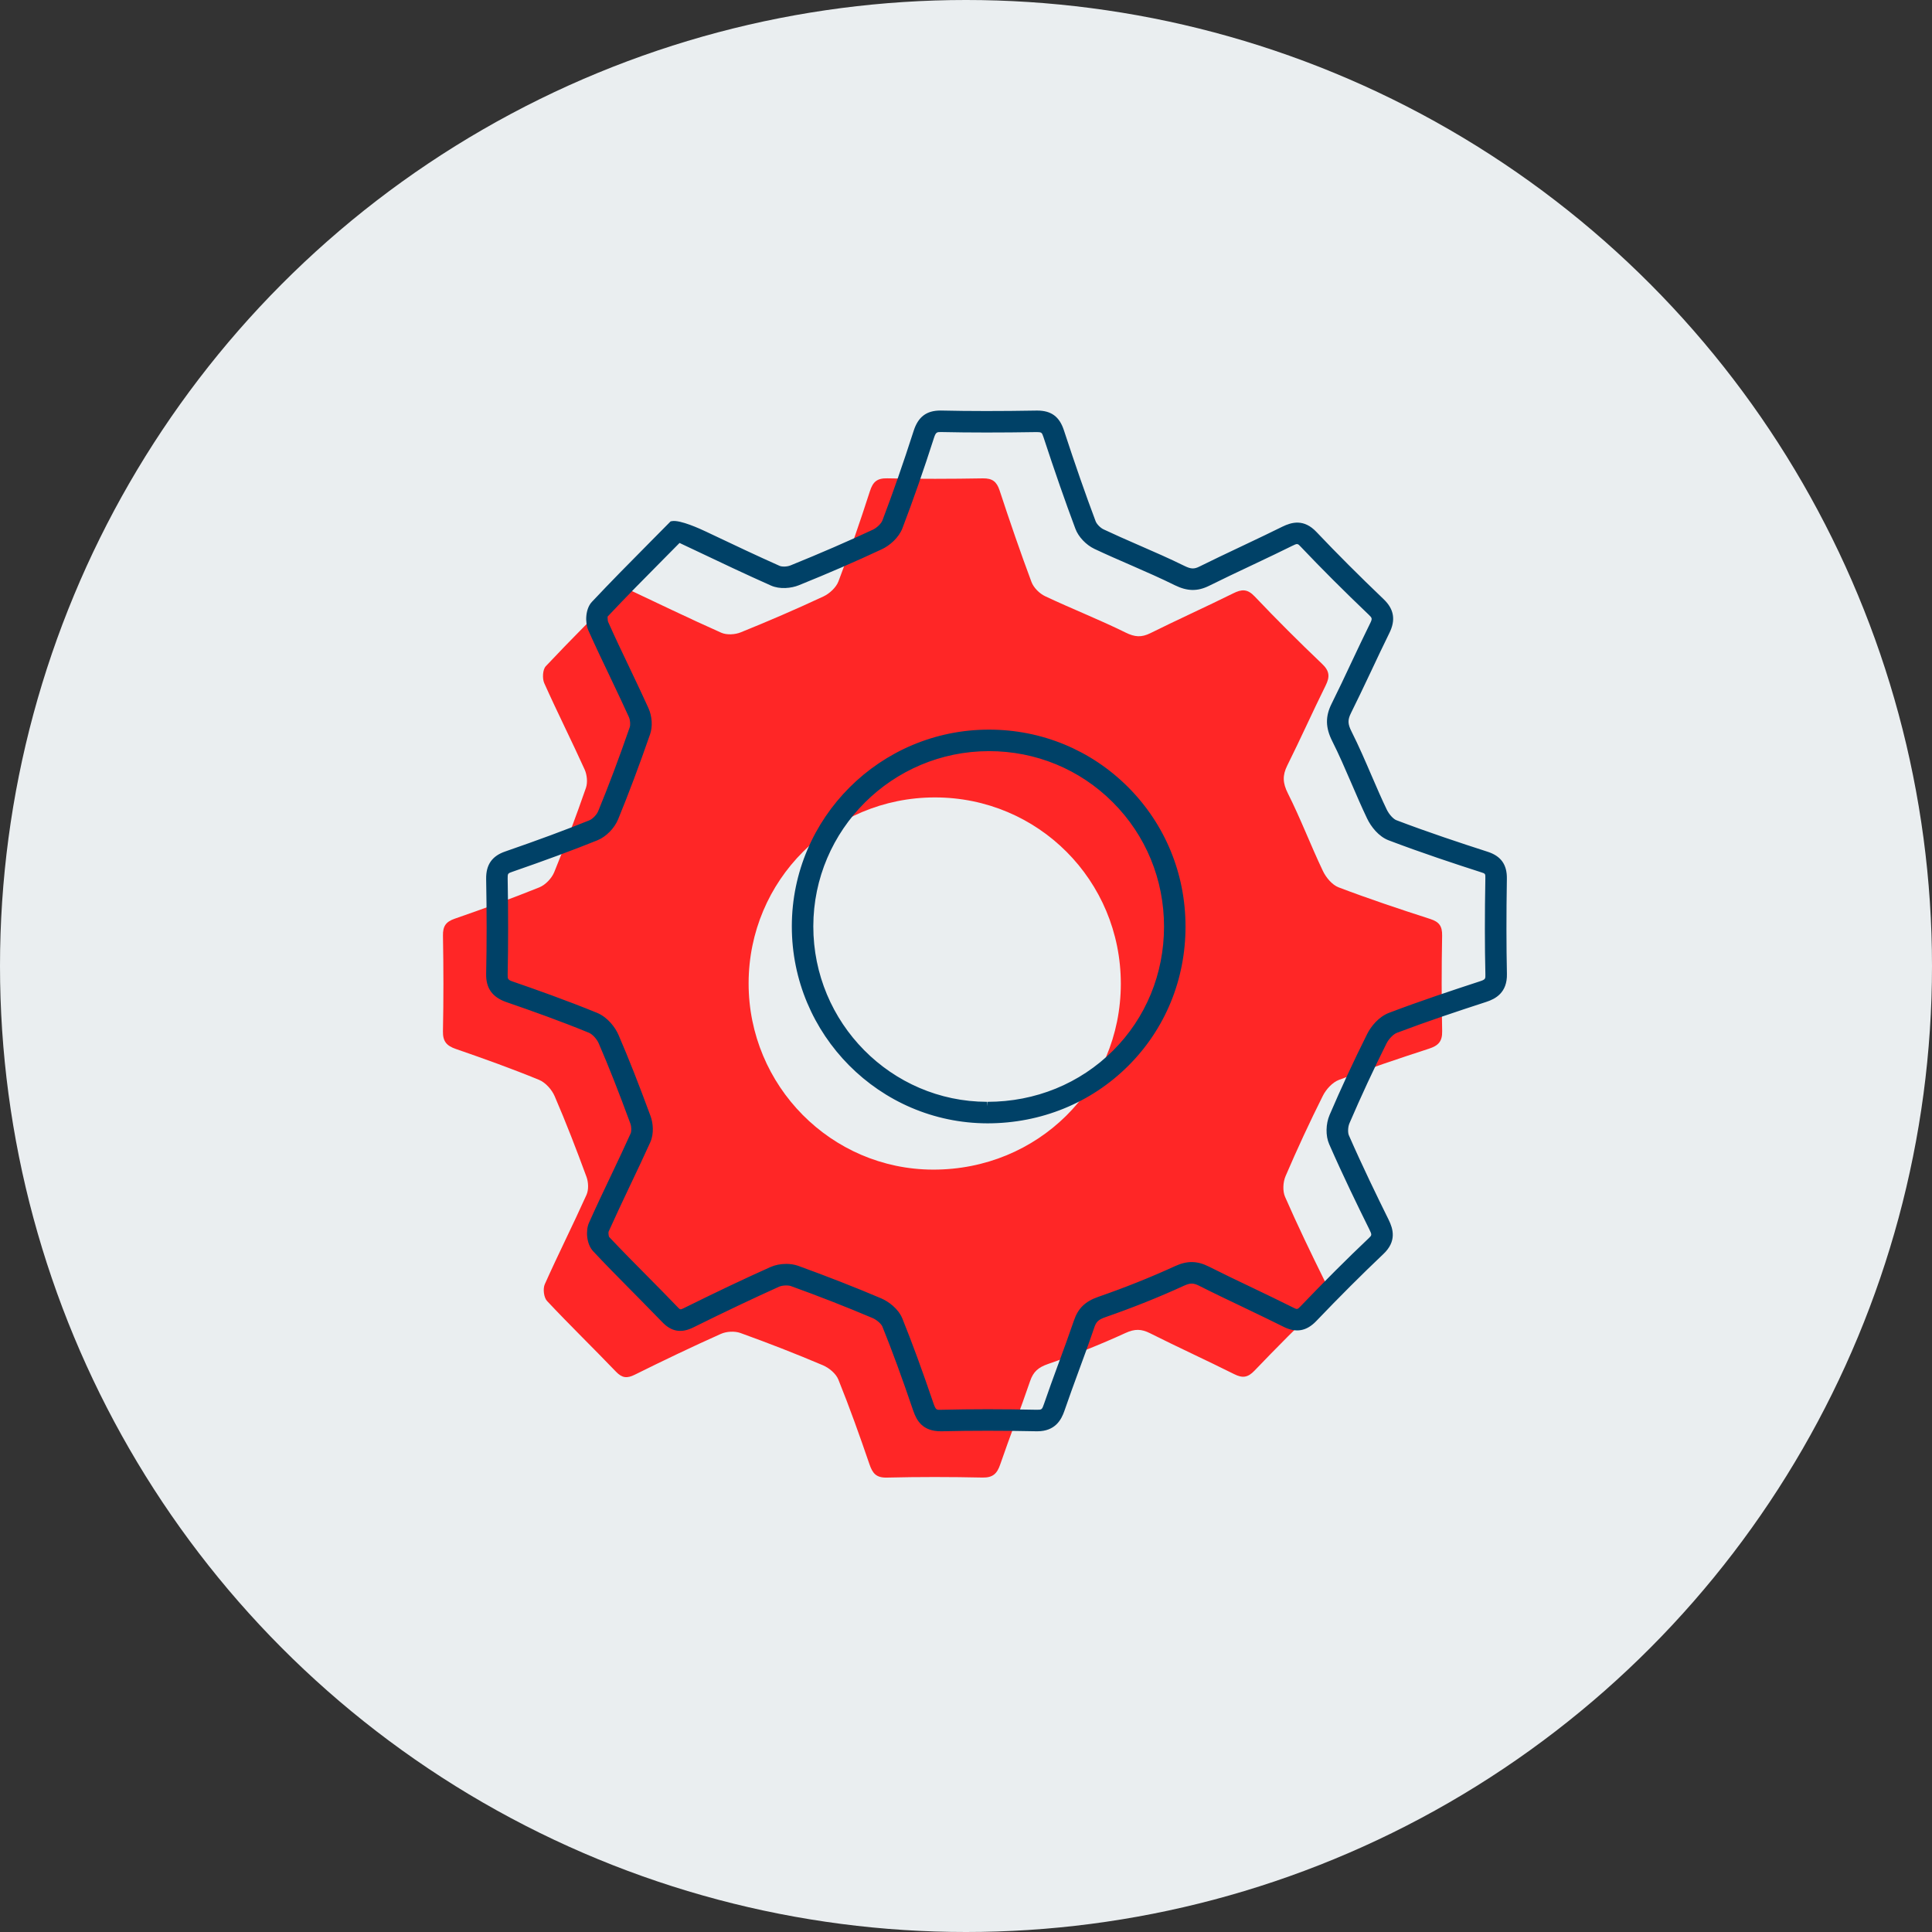 <?xml version="1.0" encoding="UTF-8"?>
<svg xmlns="http://www.w3.org/2000/svg" width="500" height="500" viewBox="0 0 500 500">
  <rect x="0" y="0" width="500" height="500" fill="#333333" stroke="none"/>
  <g id="a" data-name="Calque 1"/>
  <g id="b" data-name="Calque 2">
    <g id="c" data-name="Calque 1">
      <g>
        <circle cx="250" cy="250" r="250" fill="#eaeef0"/>
        <path d="M114.633,266.866c-.055,2.665,.957,3.789,3.365,4.615,7.225,2.494,14.43,5.078,21.498,7.98,1.673,.686,3.31,2.519,4.045,4.222,2.968,6.867,5.658,13.86,8.243,20.888,.509,1.385,.589,3.35,0,4.655-3.491,7.764-7.325,15.371-10.797,23.145-.514,1.159-.252,3.426,.579,4.313,5.829,6.222,11.956,12.162,17.855,18.314,1.577,1.642,2.847,1.778,4.846,.781,7.366-3.652,14.782-7.21,22.289-10.565,1.456-.655,3.582-.771,5.074-.232,7.179,2.585,14.293,5.361,21.317,8.338,1.607,.68,3.4,2.161,4.021,3.713,2.912,7.22,5.532,14.56,8.051,21.926,.806,2.368,1.763,3.511,4.519,3.441,8.237-.202,16.48-.186,24.717-.01,2.691,.06,3.784-1.003,4.6-3.391,2.478-7.225,5.28-14.339,7.734-21.573,.831-2.449,2.142-3.557,4.62-4.419,6.797-2.357,13.517-5.023,20.057-8.026,2.413-1.109,4.111-1.073,6.368,.06,7.22,3.633,14.575,6.983,21.8,10.595,2.156,1.078,3.512,.877,5.225-.907,5.698-5.95,11.502-11.804,17.483-17.467,2.02-1.914,1.854-3.391,.76-5.603-3.582-7.245-7.098-14.525-10.333-21.926-.66-1.506-.529-3.814,.136-5.36,3.008-7.013,6.222-13.946,9.638-20.767,.836-1.678,2.468-3.481,4.161-4.127,7.678-2.922,15.487-5.527,23.301-8.076,2.389-.776,3.487-1.834,3.426-4.55-.181-8.232-.156-16.48-.01-24.717,.045-2.434-.74-3.552-3.068-4.302-7.965-2.565-15.91-5.22-23.73-8.192-1.673-.64-3.255-2.544-4.066-4.252-3.159-6.625-5.758-13.522-9.059-20.077-1.335-2.655-1.436-4.63-.156-7.2,3.416-6.842,6.529-13.834,9.925-20.687,1.114-2.247,1.063-3.733-.881-5.587-5.96-5.683-11.804-11.502-17.473-17.477-1.888-1.995-3.36-1.899-5.566-.801-7.109,3.522-14.349,6.787-21.458,10.313-2.288,1.133-4.006,1.008-6.368-.162-6.837-3.375-13.961-6.161-20.858-9.421-1.451-.686-2.962-2.197-3.516-3.673-2.927-7.835-5.638-15.755-8.253-23.699-.756-2.293-1.889-3.159-4.343-3.119-8.237,.142-16.48,.166-24.718-.01-2.675-.055-3.728,.907-4.519,3.376-2.514,7.824-5.199,15.608-8.122,23.286-.604,1.592-2.307,3.169-3.894,3.91-7.043,3.29-14.188,6.373-21.397,9.285-1.477,.6-3.628,.726-5.038,.101-8.414-3.739-16.701-7.764-25.352-11.84-6.771,6.862-13.538,13.573-20.067,20.515-.811,.861-.928,3.174-.393,4.378,3.356,7.507,7.064,14.858,10.454,22.35,.619,1.375,.816,3.355,.333,4.751-2.55,7.335-5.26,14.631-8.207,21.815-.655,1.597-2.267,3.29-3.849,3.93-7.219,2.917-14.555,5.562-21.916,8.117-2.297,.796-3.073,1.96-3.028,4.383,.146,8.237,.166,16.48-.005,24.717Zm127.33-60.493c26.692-.005,48.119,21.482,48.104,48.23-.016,26.904-21.488,48.15-48.598,48.094-26.339-.055-47.748-21.679-47.727-48.215,.021-26.677,21.492-48.104,48.221-48.109Z" fill="#ff2626"/>
        <g>
          <path d="M243.398,107.393c7.618,.171,15.668,.171,24.888,.01,3.205-.045,4.928,1.209,5.935,4.247,3.032,9.24,5.658,16.762,8.237,23.629,.378,1.028,1.546,2.242,2.665,2.766,3.043,1.436,6.131,2.781,9.209,4.126,3.855,1.678,7.835,3.411,11.679,5.31,1.975,.973,3.183,1.038,4.917,.162,3.622-1.799,7.275-3.522,10.938-5.255,3.507-1.668,7.027-3.326,10.52-5.059,2.262-1.108,4.736-1.768,7.486,1.144,5.371,5.668,11.074,11.366,17.412,17.427,2.348,2.242,2.721,4.484,1.214,7.486-1.617,3.28-3.189,6.61-4.746,9.925-1.703,3.598-3.406,7.204-5.179,10.767-1.008,2.051-.978,3.491,.161,5.734,1.854,3.682,3.511,7.522,5.104,11.225,1.29,2.982,2.564,5.96,3.965,8.887,.736,1.567,2.071,3.008,3.164,3.411,8.202,3.128,16.566,5.895,23.654,8.182,2.998,.962,4.258,2.73,4.202,5.895-.151,9.21-.151,17.271,.01,24.646,.101,4.066-2.242,5.386-4.55,6.142-7.401,2.408-15.341,5.053-23.231,8.04-1.159,.458-2.544,1.854-3.28,3.33-3.406,6.822-6.635,13.779-9.603,20.692-.519,1.214-.585,3.033-.131,4.041,3.547,8.106,7.371,15.941,10.303,21.866,1.129,2.287,1.778,4.791-1.104,7.522-5.472,5.189-11.18,10.877-17.432,17.412-2.182,2.272-4.292,2.665-7.139,1.235-3.472-1.733-6.968-3.401-10.469-5.084-3.794-1.809-7.583-3.618-11.336-5.512-1.839-.922-2.978-.922-4.948-.035-6.394,2.937-13.2,5.658-20.208,8.086-2.126,.746-2.968,1.537-3.598,3.39-1.254,3.703-2.6,7.376-3.955,11.039-1.29,3.512-2.569,7.013-3.783,10.545-.766,2.232-2.076,4.504-5.946,4.504-9.093-.191-17.145-.181-24.879,0-4.02,.015-5.3-2.176-6.111-4.539-3.023-8.872-5.502-15.614-8.016-21.84-.404-1.008-1.789-2.247-3.144-2.832-6.771-2.871-13.91-5.668-21.226-8.308-1.073-.347-2.751-.292-3.869,.191-6.771,3.048-14.041,6.495-22.224,10.545-2.685,1.345-4.72,1.008-6.745-1.129-2.539-2.63-5.119-5.23-7.683-7.835-3.426-3.466-6.862-6.922-10.187-10.485-1.376-1.466-1.602-4.474-.877-6.101,1.799-4.041,3.704-8.04,5.603-12.036,1.753-3.698,3.511-7.381,5.189-11.109,.368-.831,.358-2.338-.045-3.421-3.108-8.444-5.642-14.858-8.212-20.803-.615-1.421-1.97-2.872-3.164-3.36-7.648-3.144-15.462-5.895-21.397-7.945-3.209-1.114-4.54-2.968-4.479-6.197,.166-7.734,.166-15.805,0-24.646-.041-3.175,1.194-4.953,4.141-5.97,8.615-2.983,15.548-5.547,21.835-8.086,1.149-.464,2.448-1.799,2.947-3.033,2.752-6.706,5.416-13.815,8.167-21.735,.327-.922,.206-2.478-.272-3.531-1.592-3.522-3.26-7.008-4.917-10.499-1.884-3.93-3.759-7.875-5.537-11.855-.77-1.708-.629-4.776,.695-6.172,4.948-5.259,10.117-10.479,15.125-15.527l4.963-5.018c1.874-.337,8.182,2.655,8.182,2.655,6.413,3.043,12.676,6.026,19.004,8.842,.917,.408,2.599,.368,3.759-.121,7.668-3.109,14.645-6.132,21.321-9.25,1.3-.609,2.645-1.93,3.058-3.013,2.761-7.26,5.406-14.847,8.091-23.2,1.018-3.195,2.731-4.514,5.874-4.514Zm12.148,3.4c-4.217,0-8.192-.045-11.976-.131-1.602,0-2.307,.347-2.927,2.242-2.695,8.409-5.37,16.057-8.157,23.373-.831,2.186-2.967,3.995-4.721,4.811-6.731,3.154-13.754,6.197-21.478,9.316-1.648,.665-4.323,.977-6.328,.076-6.348-2.826-12.646-5.804-19.07-8.862l-5.265-2.489-4.151,4.192c-4.983,5.028-10.152,10.238-15.07,15.473-.262,.337-.413,1.854-.086,2.579,1.763,3.965,3.628,7.875,5.502,11.79,1.668,3.507,3.35,7.018,4.953,10.565,.821,1.829,.988,4.222,.378,5.956-2.771,7.975-5.461,15.139-8.232,21.885-.837,2.051-2.786,4.046-4.747,4.837-6.337,2.554-13.33,5.144-22.006,8.147-1.592,.549-1.949,1.073-1.929,2.816,.161,8.882,.161,16.989,0,24.767-.031,1.819,.388,2.383,2.277,3.033,5.98,2.061,13.835,4.847,21.573,8.011,2.293,.952,4.126,3.239,4.927,5.094,2.59,6,5.149,12.469,8.278,20.974,.584,1.582,.791,4.021-.045,5.895-1.688,3.749-3.457,7.456-5.22,11.17-1.884,3.98-3.769,7.955-5.572,11.976-.277,.614-.061,2.156,.272,2.508,3.315,3.547,6.721,6.983,10.132,10.424,2.589,2.615,5.169,5.225,7.714,7.879,1.042,1.093,1.496,1.159,2.937,.454,8.213-4.071,15.518-7.542,22.344-10.595,1.894-.846,4.409-.942,6.303-.292,7.381,2.675,14.585,5.492,21.402,8.384,1.839,.781,4.061,2.514,4.907,4.62,2.534,6.282,5.029,13.074,8.072,22.002,.685,1.975,1.31,2.383,2.927,2.333,7.778-.196,15.895-.206,24.787-.01,1.92,0,2.363-.383,3.023-2.287,1.215-3.557,2.514-7.084,3.804-10.606,1.345-3.642,2.675-7.285,3.935-10.968,.952-2.826,2.524-4.358,5.623-5.436,6.912-2.398,13.608-5.074,19.915-7.965,2.816-1.31,5.078-1.28,7.789,.086,3.739,1.884,7.507,3.683,11.28,5.482,3.511,1.683,7.028,3.37,10.52,5.114,1.536,.781,2.101,.675,3.305-.585,6.282-6.554,12.026-12.288,17.543-17.517,1.264-1.205,1.34-1.824,.408-3.688-2.942-5.945-6.791-13.835-10.368-21.992-.801-1.854-.756-4.584,.132-6.655,2.992-6.978,6.252-13.986,9.688-20.868,.847-1.698,2.665-4.005,5.038-4.917,7.965-3.023,15.951-5.678,23.382-8.106,1.904-.615,2.338-1.169,2.297-2.947-.176-7.421-.176-15.522-.01-24.787,.03-1.723-.297-2.192-1.93-2.711-7.139-2.297-15.548-5.084-23.815-8.232-2.298-.857-4.116-3.275-4.973-5.074-1.411-2.957-2.711-5.97-4.01-8.993-1.582-3.663-3.209-7.456-5.018-11.049-1.602-3.169-1.657-5.678-.161-8.66,1.768-3.552,3.456-7.13,5.134-10.716,1.572-3.336,3.153-6.676,4.782-9.975,.867-1.739,.766-2.429-.534-3.678-6.378-6.087-12.122-11.82-17.537-17.528-1.214-1.3-1.824-1.376-3.653-.458-3.501,1.738-7.043,3.406-10.575,5.084-3.633,1.713-7.271,3.436-10.877,5.225-2.665,1.32-4.933,1.264-7.825-.152-3.773-1.874-7.713-3.587-11.526-5.255-3.124-1.355-6.232-2.71-9.311-4.161-1.904-.902-3.663-2.741-4.343-4.584-2.589-6.912-5.225-14.465-8.278-23.76-.544-1.648-1.139-1.96-2.751-1.995-4.529,.076-8.791,.121-12.807,.121Zm.408,79.18c13.316,0,25.801,5.159,35.162,14.52,9.391,9.396,14.565,21.951,14.55,35.343,0,13.381-5.144,25.876-14.474,35.182-9.416,9.396-22.072,14.555-35.645,14.555-27.363-.055-49.495-22.42-49.475-49.852,.02-27.438,22.384-49.747,49.862-49.747h.02Zm-.408,96.324c12.706,0,24.541-4.832,33.327-13.598,8.711-8.691,13.512-20.36,13.522-32.864,.011-12.525-4.821-24.249-13.597-33.025-8.737-8.741-20.405-13.563-32.844-13.563-25.689,0-46.588,20.848-46.614,46.472-.019,25.634,20.667,46.522,46.095,46.578h.111Z" fill="#004167"/>
          <path d="M268.43,370.417c-8.846-.184-16.976-.184-24.856,0h-.049c-4.71,0-6.268-2.684-7.172-5.312-3.008-8.828-5.471-15.546-7.991-21.785-.255-.638-1.361-1.699-2.538-2.209-6.823-2.892-13.946-5.679-21.158-8.28-.797-.262-2.207-.19-3.031,.163-6.8,3.064-14.057,6.507-22.165,10.521-3.134,1.567-5.713,1.144-8.09-1.368-1.97-2.041-3.971-4.072-5.972-6.1l-2.485-2.516c-3.111-3.15-6.335-6.409-9.415-9.71-1.742-1.858-1.97-5.363-1.088-7.347,1.768-3.973,3.64-7.906,5.507-11.837l.6-1.262c1.585-3.342,3.17-6.68,4.683-10.051,.228-.504,.246-1.701-.072-2.552-3.089-8.394-5.614-14.792-8.188-20.748-.497-1.148-1.639-2.382-2.547-2.753-7.423-3.051-14.948-5.717-21.337-7.922-3.649-1.269-5.319-3.588-5.251-7.302,.166-7.727,.166-15.772,0-24.603-.045-3.658,1.518-5.905,4.92-7.076,8.658-3,15.58-5.563,21.776-8.067,.86-.345,1.939-1.466,2.31-2.397,2.704-6.574,5.368-13.664,8.148-21.682,.206-.58,.161-1.82-.228-2.684-1.361-3.006-2.776-5.986-4.195-8.967l-.716-1.515c-1.889-3.933-3.765-7.888-5.551-11.877-.931-2.071-.788-5.634,.913-7.427,4.786-5.088,9.688-10.051,15.141-15.548l5.22-5.272,.354-.065c2.14-.378,7.32,2.01,8.878,2.747l1.271,.604c6.075,2.881,11.81,5.603,17.706,8.226,.591,.26,1.93,.26,2.852-.13,7.763-3.15,14.716-6.167,21.279-9.231,1.137-.535,2.198-1.665,2.471-2.382,2.749-7.23,5.39-14.801,8.072-23.146,1.168-3.671,3.317-5.31,6.966-5.31h.027c7.467,.17,15.593,.17,24.842,.011h.175c3.595,0,5.717,1.558,6.868,5.032,2.995,9.128,5.605,16.623,8.224,23.587,.273,.75,1.24,1.742,2.077,2.131,2.879,1.359,5.798,2.635,8.708,3.908l.475,.206c3.89,1.695,7.87,3.429,11.725,5.332,1.674,.826,2.512,.866,3.895,.168,3.456-1.717,6.935-3.362,10.418-5.012l1.934-.918c3.044-1.444,6.089-2.888,9.111-4.39,2.404-1.173,5.569-2.075,8.828,1.386,5.278,5.567,10.964,11.255,17.375,17.384,2.709,2.588,3.165,5.392,1.446,8.828-1.612,3.268-3.179,6.592-4.732,9.901l-.448,.94c-1.558,3.293-3.12,6.588-4.746,9.849-.851,1.73-.815,2.787,.157,4.703,1.907,3.783,3.622,7.772,5.135,11.293l.282,.647c1.186,2.751,2.373,5.495,3.667,8.197,.667,1.421,1.827,2.574,2.525,2.832,8.202,3.127,16.538,5.883,23.611,8.166,3.47,1.115,5.059,3.34,4.992,7.004-.148,9.31-.143,17.357,.013,24.603,.116,4.896-2.991,6.487-5.341,7.257-7.329,2.382-15.204,5.001-23.181,8.023-.775,.307-1.992,1.428-2.659,2.767-3.389,6.791-6.612,13.733-9.576,20.634-.43,1.007-.43,2.476-.139,3.116,3.505,8.009,7.338,15.873,10.283,21.832,1.191,2.409,2.113,5.589-1.343,8.862-5.605,5.319-11.295,11-17.388,17.37-2.534,2.635-5.229,3.1-8.484,1.468-2.946-1.473-5.918-2.899-8.896-4.329l-1.553-.748c-3.801-1.809-7.597-3.622-11.353-5.52-1.522-.761-2.301-.763-3.967-.013-6.393,2.937-13.225,5.67-20.298,8.123-1.921,.674-2.409,1.258-2.892,2.677-1.254,3.711-2.606,7.394-3.962,11.065-1.285,3.503-2.561,6.997-3.774,10.521-.783,2.268-2.359,5.278-7.029,5.278Zm-12.799-2.431c4.132,0,8.39,.047,12.822,.139,2.946,0,4.065-1.491,4.84-3.732,1.213-3.539,2.498-7.047,3.792-10.566,1.348-3.655,2.691-7.32,3.944-11.011,.748-2.205,1.836-3.241,4.302-4.105,7.011-2.431,13.775-5.137,20.106-8.045,2.31-1.041,3.814-1.018,5.945,.051,3.747,1.891,7.526,3.696,11.313,5.502l1.558,.748c2.986,1.435,5.968,2.865,8.927,4.345,2.377,1.198,3.953,.922,5.802-1.005,6.12-6.395,11.832-12.103,17.469-17.447,2.234-2.118,2.01-3.87,.864-6.183-2.959-5.981-6.805-13.876-10.324-21.917-.578-1.28-.528-3.416,.13-4.949,2.982-6.944,6.218-13.925,9.63-20.755,.855-1.719,2.453-3.317,3.881-3.881,8.063-3.053,16.3-5.789,23.298-8.065,2.377-.779,3.837-1.891,3.761-5.025-.157-7.275-.161-15.351-.013-24.692,.049-2.677-.873-3.973-3.402-4.784-7.105-2.294-15.472-5.061-23.714-8.204-1.361-.501-2.923-2.147-3.792-3.996-1.303-2.72-2.498-5.491-3.698-8.267l-.282-.651c-1.504-3.492-3.205-7.447-5.077-11.165-1.289-2.543-1.334-4.374-.166-6.753,1.621-3.252,3.174-6.536,4.732-9.816l.443-.936c1.558-3.32,3.134-6.655,4.75-9.941,1.276-2.543,.998-4.264-.976-6.154-6.438-6.154-12.15-11.868-17.455-17.467-2.118-2.243-3.859-2.026-6.147-.902-3.031,1.504-6.089,2.955-9.142,4.403l-1.939,.918c-3.474,1.643-6.935,3.284-10.373,4.992-2.041,1.027-3.595,.994-5.932-.163-3.805-1.878-7.763-3.602-11.586-5.267l-.519-.226c-2.928-1.28-5.869-2.568-8.766-3.933-1.401-.654-2.767-2.088-3.25-3.409-2.628-6.986-5.247-14.51-8.251-23.665-.842-2.538-2.073-3.461-4.674-3.461-.049,0-.103,.002-.157,.002-9.263,.163-17.415,.161-24.918-.011-2.615,.004-3.908,1.012-4.768,3.716-2.695,8.387-5.35,15.994-8.117,23.262-.519,1.361-2.05,2.894-3.64,3.642-6.599,3.082-13.592,6.115-21.377,9.274-1.419,.602-3.429,.651-4.656,.107-5.918-2.637-11.671-5.363-17.76-8.251l-1.271-.602c-2.632-1.249-5.936-2.487-7.181-2.572l-4.656,4.703c-5.439,5.484-10.333,10.438-15.105,15.508-.971,1.023-1.079,3.599-.488,4.916,1.782,3.973,3.649,7.911,5.529,11.83l.721,1.518c1.419,2.993,2.843,5.986,4.208,9.005,.604,1.339,.734,3.183,.304,4.387-2.794,8.049-5.471,15.179-8.184,21.787-.604,1.502-2.144,3.08-3.577,3.66-6.236,2.518-13.189,5.095-21.888,8.108-2.494,.86-3.411,2.18-3.376,4.873,.166,8.853,.166,16.929,0,24.683-.049,2.717,.989,4.146,3.711,5.09,6.415,2.216,13.981,4.896,21.453,7.967,1.455,.595,3.049,2.263,3.783,3.967,2.592,5.997,5.131,12.43,8.233,20.862,.51,1.365,.515,3.17,.018,4.284-1.522,3.387-3.116,6.738-4.71,10.095l-.492,1.039c-1.965,4.137-3.828,8.054-5.587,12.009-.564,1.262-.367,3.749,.667,4.851,3.058,3.279,6.268,6.525,9.37,9.663l2.485,2.518c2.01,2.035,4.016,4.07,5.999,6.124,1.697,1.789,3.156,2.024,5.408,.9,8.143-4.027,15.423-7.483,22.268-10.566,1.352-.582,3.313-.68,4.696-.235,7.284,2.628,14.447,5.43,21.319,8.343,1.433,.62,3.179,2.006,3.761,3.461,2.534,6.277,5.014,13.03,8.032,21.897,.824,2.379,1.903,3.763,4.983,3.763h.04c3.944-.092,7.955-.139,12.088-.139Zm-12.397-.835c-2.01,0-2.982-.815-3.779-3.107-3.031-8.889-5.511-15.656-8.049-21.946-.725-1.802-2.735-3.333-4.293-3.996-6.702-2.843-13.887-5.657-21.346-8.363-1.634-.557-3.832-.457-5.448,.262-6.608,2.957-13.905,6.415-22.299,10.577-1.885,.92-2.897,.766-4.275-.692-2.538-2.648-5.113-5.251-7.7-7.864-3.165-3.19-6.751-6.807-10.154-10.445-.676-.721-.936-2.762-.479-3.765,1.768-3.942,3.617-7.846,5.466-11.75l.488-1.034c1.639-3.443,3.273-6.883,4.84-10.36,.698-1.571,.497-3.709,.013-5.028-3.08-8.365-5.623-14.816-8.255-20.916-.685-1.583-2.328-3.662-4.316-4.49-7.978-3.261-16.094-6.12-21.503-7.987-2.35-.808-3.094-1.811-3.053-4.134,.161-7.77,.161-15.857,0-24.728-.027-2.254,.627-3.205,2.704-3.92,8.636-2.991,15.611-5.572,21.946-8.126,1.665-.672,3.398-2.442,4.119-4.208,2.713-6.606,5.399-13.746,8.206-21.827,.51-1.439,.372-3.539-.336-5.11-1.374-3.04-2.811-6.055-4.24-9.066l-.703-1.477c-1.88-3.92-3.747-7.839-5.516-11.815-.47-1.045-.349-3.011,.228-3.752,4.889-5.211,9.948-10.315,14.836-15.248l5.045-5.092,5.995,2.836c6.089,2.899,12.571,5.968,19.049,8.851,1.625,.73,3.958,.508,5.43-.092,7.709-3.111,14.72-6.149,21.422-9.292,1.495-.694,3.425-2.297,4.137-4.177,2.803-7.353,5.462-14.98,8.135-23.316,.739-2.247,1.791-3.04,4.02-3.04,7.427,.166,15.49,.163,24.766,.011,1.934,.04,3.102,.495,3.855,2.782,3.008,9.16,5.636,16.697,8.264,23.714,.569,1.551,2.118,3.172,3.761,3.951,3.067,1.448,6.16,2.796,9.276,4.148l.475,.208c3.667,1.603,7.463,3.261,11.107,5.07,2.565,1.262,4.477,1.307,6.8,.152,3.617-1.791,7.262-3.519,10.901-5.234l1.571-.748c3.004-1.424,6.008-2.85,8.981-4.327,2.265-1.133,3.429-.974,5.001,.701,5.31,5.598,11.036,11.32,17.491,17.485,1.674,1.605,1.862,2.823,.77,5.016-1.625,3.291-3.201,6.624-4.768,9.952-1.683,3.595-3.376,7.179-5.148,10.74-1.325,2.646-1.28,4.786,.157,7.633,1.777,3.521,3.371,7.221,4.916,10.801l.134,.309c1.316,3.069,2.615,6.064,3.993,8.956,.828,1.739,2.489,3.803,4.338,4.493,8.551,3.257,17.191,6.1,23.763,8.215,2.104,.667,2.767,1.596,2.726,3.821-.166,9.316-.166,17.408,.009,24.742,.054,2.306-.698,3.293-3.089,4.063-7.02,2.294-15.19,5.001-23.329,8.09-2.05,.786-3.662,2.838-4.419,4.354-3.492,7.002-6.742,14.004-9.661,20.811-.752,1.762-.81,4.179-.13,5.748,3.595,8.197,7.418,16.03,10.342,21.939,1.012,2.024,1.177,3.293-.649,5.025-5.52,5.236-11.246,10.955-17.5,17.48-1.54,1.616-2.664,1.824-4.652,.813-3.479-1.737-6.993-3.42-10.498-5.099-3.787-1.806-7.557-3.606-11.3-5.493-2.404-1.211-4.307-1.224-6.791-.069-6.348,2.908-13.082,5.601-20.021,8.009-2.744,.954-4.074,2.234-4.911,4.719-1.262,3.696-2.601,7.347-3.949,10.998l-.255,.701c-1.2,3.279-2.404,6.568-3.541,9.881-.828,2.404-1.71,3.062-4.105,3.062-8.721-.19-16.815-.19-24.762,.009-.085,.002-.17,.004-.255,.004Zm-39.8-40.059c1.074,0,2.14,.161,3.094,.488,7.521,2.726,14.738,5.554,21.48,8.414,1.898,.806,4.486,2.664,5.525,5.247,2.552,6.33,5.05,13.135,8.09,22.058,.56,1.6,.819,1.594,1.804,1.556,7.991-.197,16.117-.197,24.851-.009,1.334,0,1.388,0,1.912-1.515,1.137-3.326,2.35-6.628,3.555-9.925l.26-.701c1.339-3.635,2.668-7.268,3.926-10.944,1.07-3.172,2.906-4.956,6.33-6.149,6.872-2.382,13.538-5.048,19.81-7.922,3.134-1.457,5.753-1.426,8.784,.103,3.729,1.878,7.485,3.671,11.25,5.464,3.528,1.69,7.051,3.382,10.548,5.128,1.066,.542,1.088,.56,1.965-.351,6.281-6.554,12.029-12.296,17.581-17.558,.842-.801,.913-.866,.175-2.341-2.941-5.934-6.778-13.798-10.391-22.044-.94-2.167-.886-5.207,.125-7.566,2.932-6.85,6.201-13.892,9.715-20.932,.985-1.974,2.986-4.45,5.65-5.473,8.188-3.107,16.394-5.824,23.437-8.128,1.54-.495,1.536-.672,1.509-1.829-.175-7.365-.175-15.488-.009-24.836,.022-1.22,.013-1.236-1.133-1.598-6.599-2.124-15.28-4.981-23.875-8.251-2.606-.974-4.602-3.559-5.596-5.654-1.397-2.928-2.704-5.945-4.029-9.034l-.134-.309c-1.531-3.546-3.111-7.215-4.857-10.675-1.764-3.494-1.813-6.393-.161-9.69,1.764-3.539,3.447-7.109,5.122-10.689,1.576-3.344,3.161-6.691,4.79-9.997,.672-1.345,.595-1.484-.3-2.341-6.483-6.189-12.231-11.935-17.576-17.57-.824-.882-.873-.94-2.306-.219-2.991,1.484-6.008,2.914-9.025,4.347l-1.571,.745c-3.626,1.712-7.262,3.432-10.861,5.218-2.977,1.471-5.619,1.426-8.837-.15-3.599-1.786-7.365-3.434-11.009-5.028l-.475-.206c-3.129-1.359-6.25-2.72-9.339-4.177-2.176-1.032-4.159-3.132-4.929-5.225-2.637-7.044-5.274-14.608-8.291-23.797-.376-1.142-.515-1.182-1.683-1.207-9.222,.15-17.393,.154-24.789-.011-1.048,0-1.334,0-1.813,1.455-2.682,8.367-5.354,16.032-8.175,23.421-.945,2.491-3.344,4.528-5.305,5.442-6.742,3.158-13.784,6.214-21.534,9.341-1.921,.777-4.907,1.104-7.226,.058-6.496-2.894-12.996-5.97-19.094-8.873l-4.531-2.14-3.899,3.94c-4.88,4.922-9.925,10.015-14.725,15.125,.031,.072-.018,1.01,.125,1.325,1.759,3.958,3.617,7.859,5.489,11.763l.703,1.482c1.437,3.022,2.879,6.053,4.258,9.106,.963,2.131,1.124,4.804,.412,6.812-2.82,8.114-5.52,15.293-8.246,21.939-.963,2.355-3.125,4.551-5.381,5.464-6.375,2.568-13.386,5.162-22.058,8.166-1.092,.376-1.177,.434-1.16,1.717,.161,8.896,.161,17.012,0,24.809-.022,1.258,.027,1.415,1.504,1.923,5.439,1.876,13.596,4.748,21.632,8.034,2.776,1.155,4.723,3.794,5.547,5.701,2.65,6.14,5.207,12.627,8.3,21.033,.613,1.668,.963,4.437-.072,6.758-1.576,3.494-3.214,6.948-4.857,10.407l-.376,.788c-1.956,4.132-3.796,8.02-5.56,11.953-.081,.244,.004,1.092,.139,1.359,3.304,3.512,6.881,7.116,10.033,10.297,2.597,2.621,5.18,5.234,7.727,7.893,.654,.68,.645,.683,1.607,.217,8.417-4.17,15.741-7.642,22.376-10.61,1.213-.544,2.641-.819,4.052-.819Zm52.111-36.373c-27.936-.058-50.643-22.935-50.62-50.999,.018-28.064,22.899-50.894,51.01-50.894h.018c13.619,0,26.391,5.276,35.972,14.857,9.616,9.619,14.904,22.461,14.886,36.156,0,13.681-5.26,26.463-14.81,35.99-9.621,9.601-22.568,14.89-36.455,14.89Zm.389-99.6c-26.844,0-48.7,21.803-48.718,48.601-.022,26.803,21.659,48.653,48.333,48.707,13.27,0,25.644-5.05,34.83-14.221,9.119-9.093,14.138-21.299,14.138-34.369,.018-13.084-5.032-25.346-14.214-34.533-9.146-9.146-21.346-14.185-34.351-14.185h-.018Zm-.389,96.325h-.112c-26.069-.058-47.258-21.467-47.24-47.724,.027-26.257,21.453-47.619,47.76-47.619,12.746,0,24.699,4.936,33.653,13.899,8.994,8.994,13.946,21.01,13.937,33.836-.009,12.808-4.934,24.768-13.861,33.675-9.003,8.983-21.127,13.932-34.136,13.932Zm.407-93.05c-25.044,0-45.441,20.334-45.467,45.329-.018,24.995,20.146,45.376,44.953,45.429l.107,1.146v-1.146c12.397,0,23.947-4.71,32.516-13.263,8.497-8.475,13.18-19.857,13.189-32.052,.009-12.215-4.701-23.656-13.265-32.216-8.524-8.531-19.9-13.227-32.032-13.227Z" fill="#004167"/>
        </g>
      </g>
    </g>
  </g>
</svg>